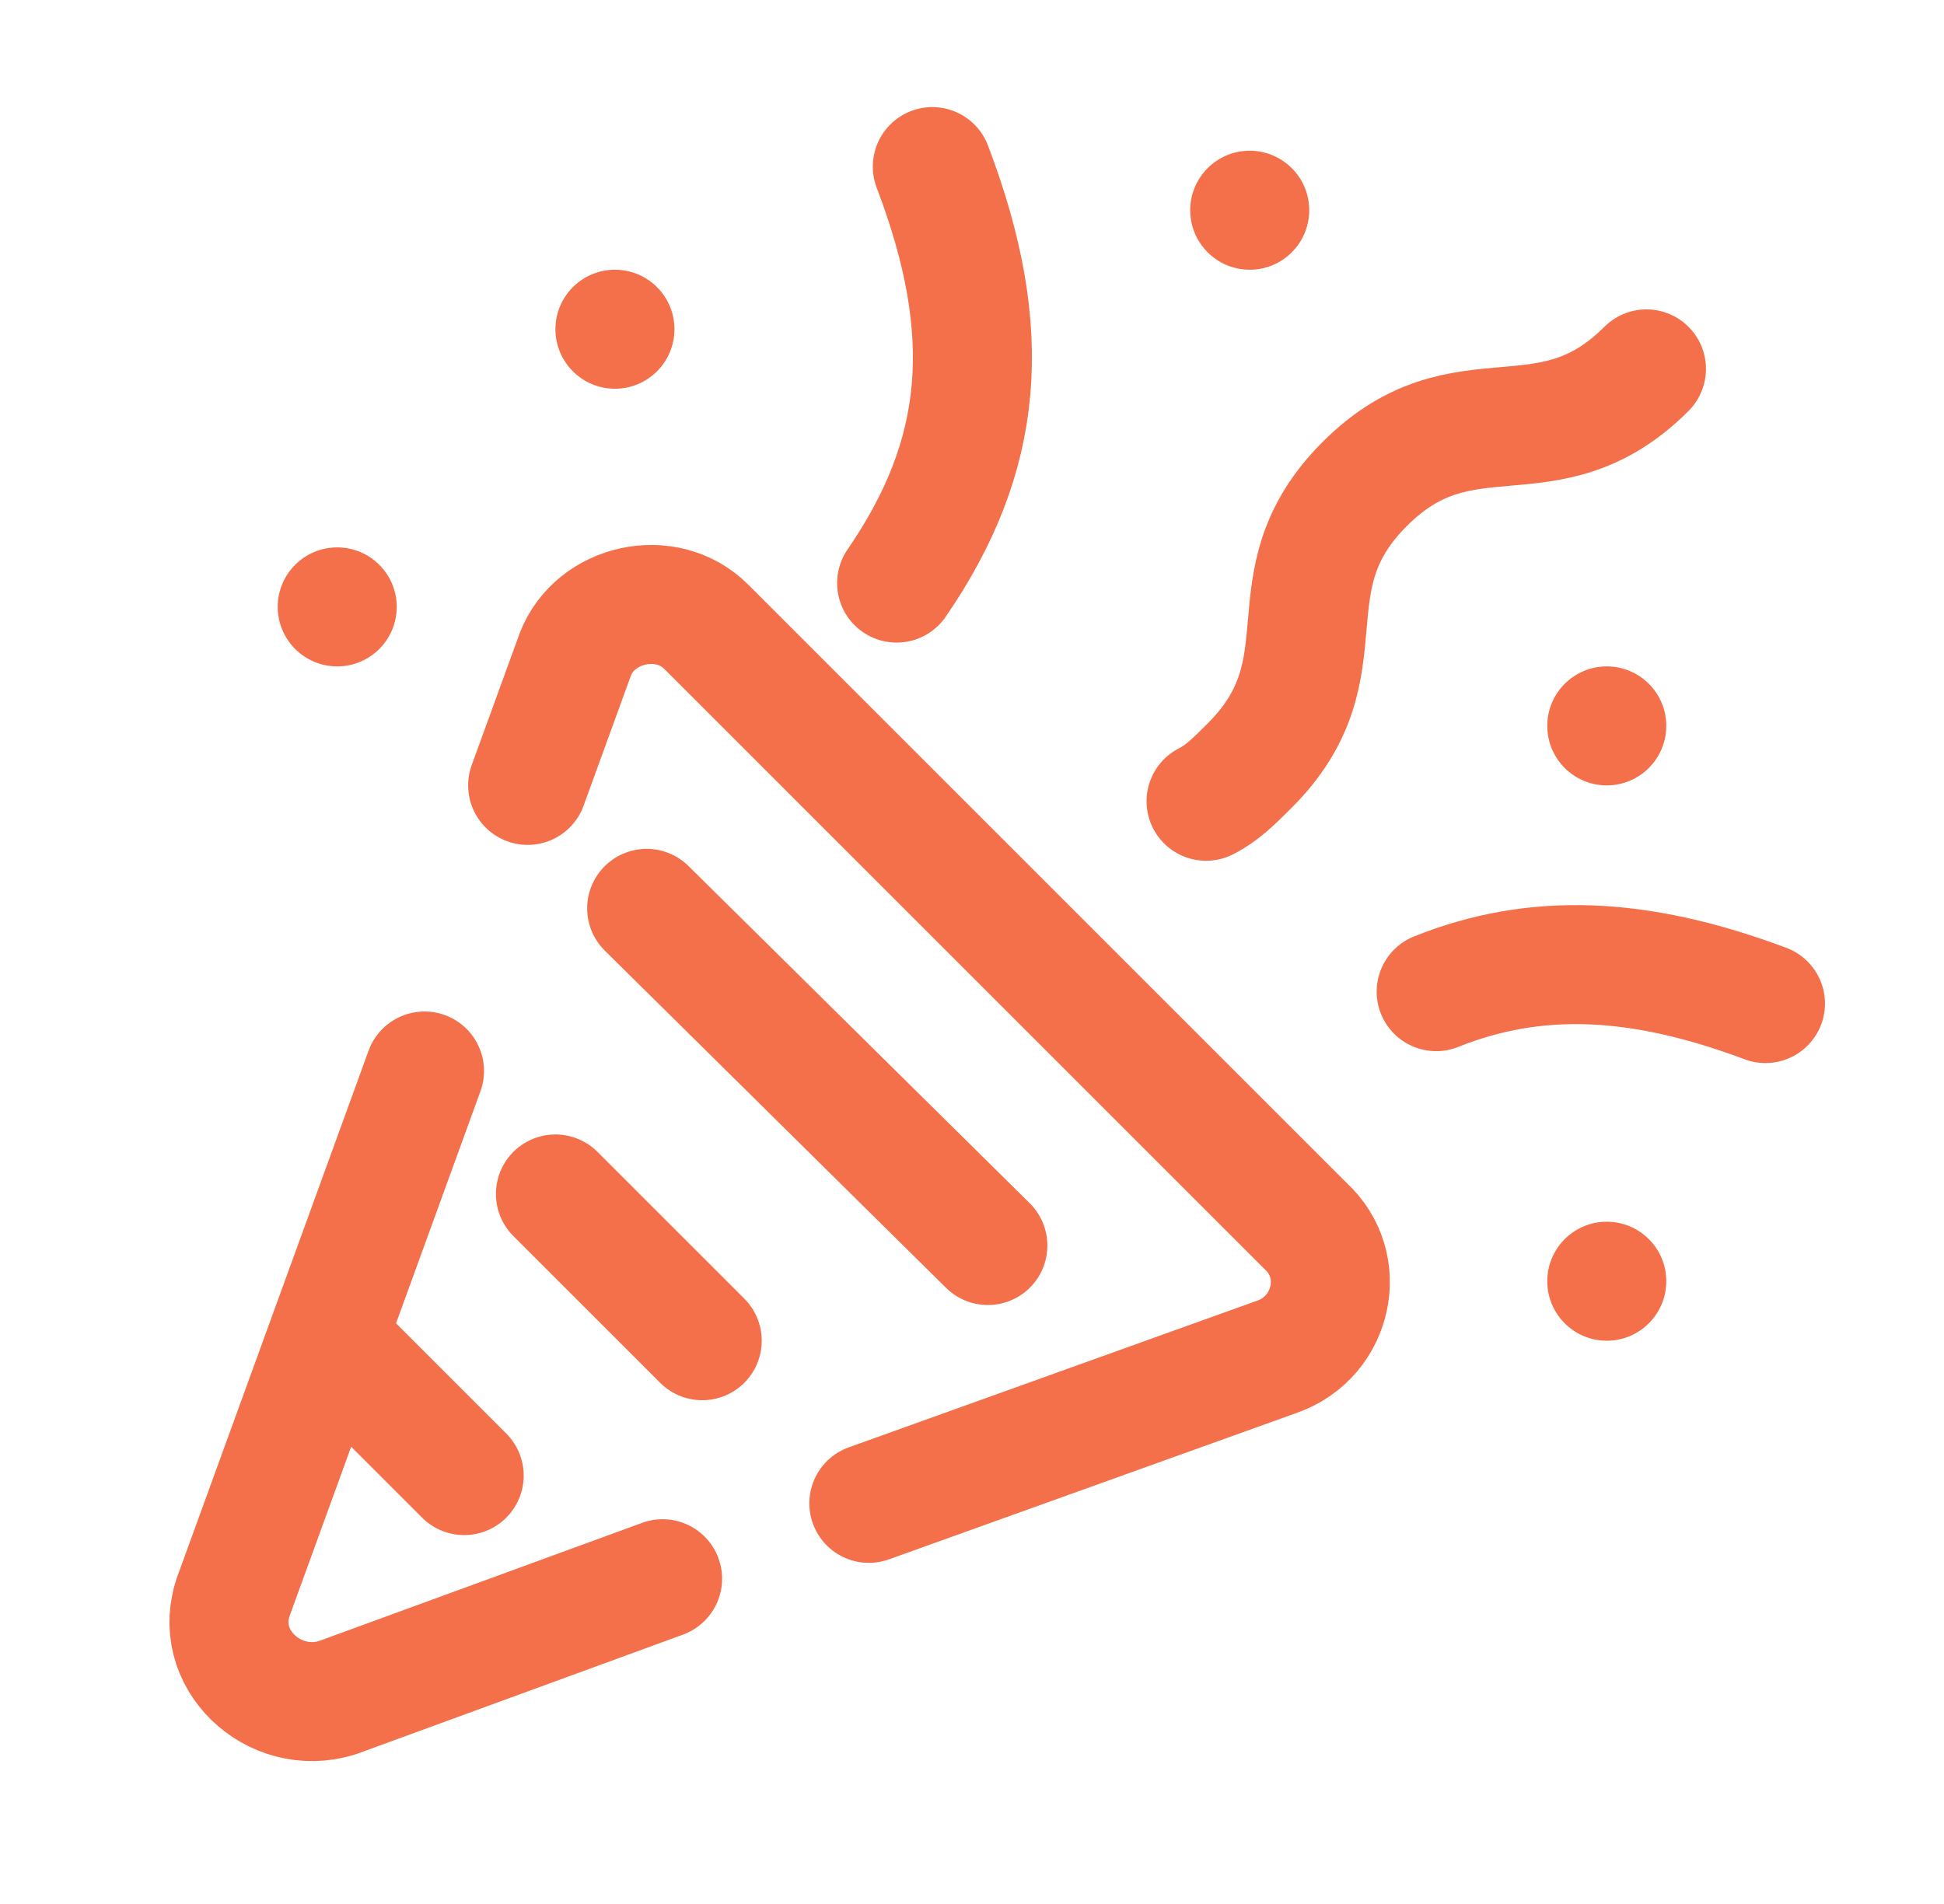 <svg width="49" height="48" viewBox="0 0 49 48" fill="none" xmlns="http://www.w3.org/2000/svg">
<path d="M10.7 27L5.9 40.2C5.3 41.8 6.9 43.3 8.5 42.8L16.701 39.8" stroke="#F4704A" stroke-width="3" stroke-miterlimit="10" stroke-linecap="round" stroke-linejoin="round"/>
<path d="M21.9 37.9L32.2 34.2C33.6 33.7 34 31.9 32.9 30.9L17.8 15.8C16.8 14.8 15 15.2 14.5 16.5L13.3 19.8" stroke="#F4704A" stroke-width="3" stroke-miterlimit="10" stroke-linecap="round" stroke-linejoin="round"/>
<path d="M30.4 20.2C30.8 20 31.1 19.7 31.5 19.3C34 16.8 31.9 14.7 34.4 12.2C36.9 9.7 39 11.8 41.5 9.3" stroke="#F4704A" stroke-width="3" stroke-miterlimit="10" stroke-linecap="round" stroke-linejoin="round"/>
<path d="M22.6 14.7C24.8 11.5 25.1 8.4 23.5 4.2" stroke="#F4704A" stroke-width="3" stroke-miterlimit="10" stroke-linecap="round" stroke-linejoin="round"/>
<path d="M36.2 25C38.7 24 41.3 24.1 44.5 25.3" stroke="#F4704A" stroke-width="3" stroke-miterlimit="10" stroke-linecap="round" stroke-linejoin="round"/>
<path d="M8.5 16.8C9.328 16.8 10 16.128 10 15.3C10 14.471 9.328 13.8 8.5 13.8C7.672 13.8 7 14.471 7 15.3C7 16.128 7.672 16.8 8.5 16.8Z" fill="#F4704A"/>
<path d="M15.5 9.8C16.328 9.8 17 9.128 17 8.3C17 7.471 16.328 6.8 15.5 6.8C14.672 6.8 14 7.471 14 8.3C14 9.128 14.672 9.8 15.5 9.8Z" fill="#F4704A"/>
<path d="M31.5 6.8C32.328 6.8 33 6.128 33 5.3C33 4.471 32.328 3.8 31.5 3.8C30.672 3.8 30 4.471 30 5.3C30 6.128 30.672 6.8 31.5 6.8Z" fill="#F4704A"/>
<path d="M40.5 19.8C41.328 19.8 42 19.128 42 18.3C42 17.471 41.328 16.8 40.5 16.8C39.672 16.8 39 17.471 39 18.3C39 19.128 39.672 19.8 40.5 19.8Z" fill="#F4704A"/>
<path d="M40.5 33.8C41.328 33.8 42 33.128 42 32.3C42 31.471 41.328 30.8 40.5 30.8C39.672 30.8 39 31.471 39 32.3C39 33.128 39.672 33.8 40.5 33.8Z" fill="#F4704A"/>
<path d="M16.3 22.9L24.9 31.4" stroke="#F4704A" stroke-width="3" stroke-miterlimit="10" stroke-linecap="round" stroke-linejoin="round"/>
<path d="M14 30.1L17.7 33.8" stroke="#F4704A" stroke-width="3" stroke-miterlimit="10" stroke-linecap="round" stroke-linejoin="round"/>
<path d="M8.7 34.2L11.7 37.2" stroke="#F4704A" stroke-width="3" stroke-miterlimit="10" stroke-linecap="round" stroke-linejoin="round"/>
</svg>

